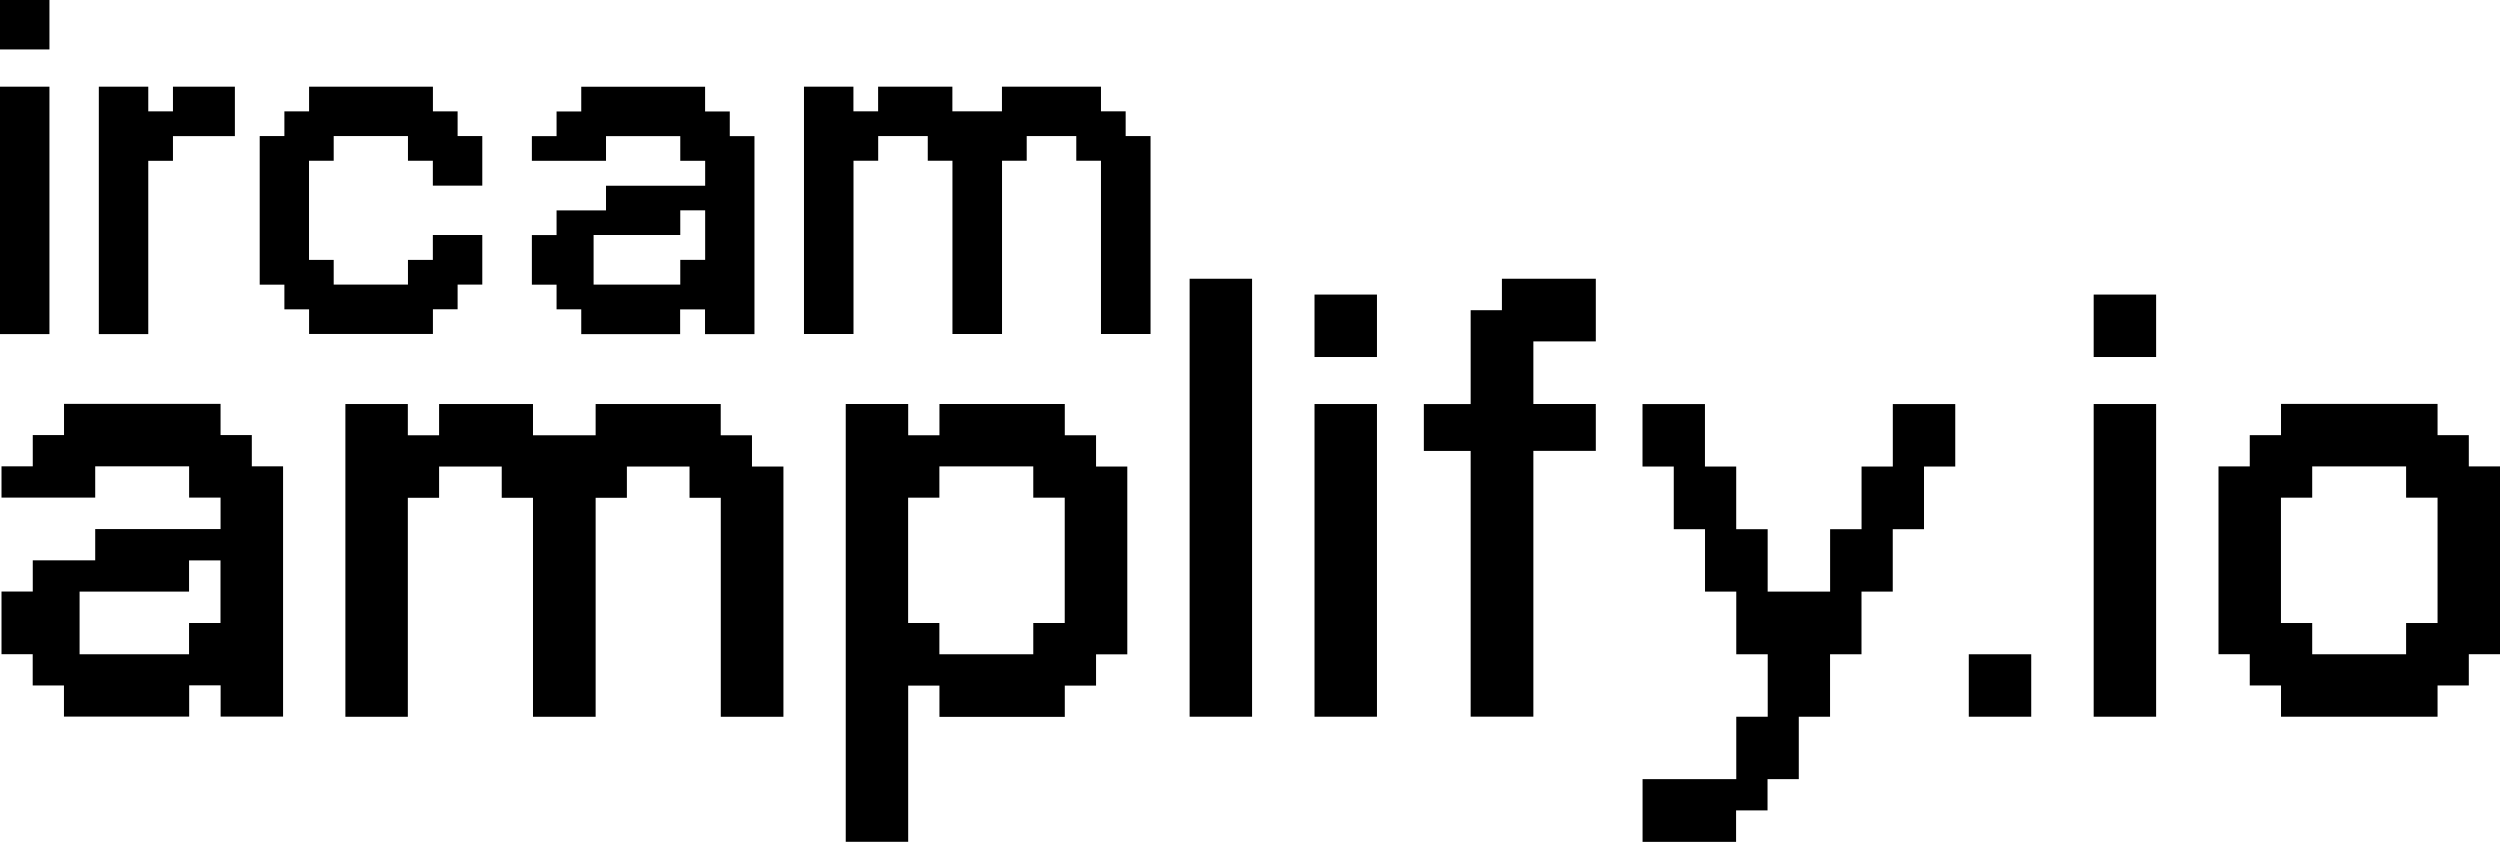 <?xml version="1.0" encoding="UTF-8"?>
<svg id="Calque_2" data-name="Calque 2" xmlns="http://www.w3.org/2000/svg" viewBox="0 0 380.73 128.2">
  <defs>
    <style>
      .cls-1 {
        stroke-width: 0px;
      }
    </style>
  </defs>
  <g id="Calque_1-2" data-name="Calque 1">
    <g>
      <g>
        <path class="cls-1" d="m0,7.53V0h7.53v7.53H0Zm0,43.35V13.2h7.53v37.68H0Z"/>
        <path class="cls-1" d="m15.05,50.87V13.2h7.53v3.76h3.76v-3.76h9.43v7.53h-9.43v3.76h-3.76v26.39h-7.53Z"/>
        <path class="cls-1" d="m47.07,50.87v-3.76h-3.76v-3.76h-3.76v-22.63h3.76v-3.76h3.76v-3.76h18.86v3.76h3.76v3.76h3.76v7.55h-7.53v-3.79h-3.79v-3.76h-11.31v3.76h-3.76v15.1h3.76v3.76h11.31v-3.76h3.79v-3.79h7.53v7.55h-3.76v3.76h-3.76v3.76h-18.86Z"/>
        <path class="cls-1" d="m88.52,50.87v-3.76h-3.76v-3.76h-3.76v-7.55h3.76v-3.76h7.53v-3.76h15.1v-3.79h-3.79v-3.76h-11.31v3.76h-11.29v-3.76h3.76v-3.76h3.76v-3.76h18.86v3.76h3.76v3.76h3.76v30.15h-7.53v-3.76h-3.79v3.76h-15.08Zm15.08-7.53v-3.76h3.79v-7.55h-3.79v3.76h-13.2v7.55h13.2Z"/>
        <path class="cls-1" d="m122.44,50.87V13.2h7.53v3.76h3.76v-3.76h11.31v3.76h7.55v-3.76h15.08v3.76h3.76v3.76h3.79v30.15h-7.55v-26.39h-3.76v-3.76h-7.55v3.76h-3.76v26.39h-7.55v-26.39h-3.76v-3.76h-7.55v3.76h-3.76v26.39h-7.53Z"/>
      </g>
      <g>
        <path class="cls-1" d="m9.74,109.15v-4.76h-4.76v-4.76H.23v-9.54h4.76v-4.76h9.51v-4.76h19.09v-4.79h-4.79v-4.76h-14.3v4.76H.23v-4.76h4.76v-4.76h4.76v-4.76h23.84v4.76h4.76v4.76h4.76v38.11h-9.51v-4.76h-4.79v4.76H9.74Zm19.05-9.51v-4.76h4.79v-9.54h-4.79v4.76H12.12v9.54h16.68Z"/>
        <path class="cls-1" d="m52.6,109.15v-47.62h9.51v4.76h4.76v-4.76h14.3v4.76h9.54v-4.76h19.05v4.76h4.76v4.76h4.79v38.11h-9.54v-33.35h-4.76v-4.76h-9.54v4.76h-4.76v33.35h-9.54v-33.35h-4.76v-4.76h-9.54v4.76h-4.76v33.35h-9.51Z"/>
        <path class="cls-1" d="m128.8,128.2V61.53h9.51v4.76h4.76v-4.76h19.09v4.76h4.76v4.76h4.76v28.6h-4.76v4.76h-4.76v4.76h-19.09v-4.76h-4.76v23.81h-9.51Zm28.56-28.56v-4.76h4.79v-19.09h-4.79v-4.76h-14.3v4.76h-4.76v19.09h4.76v4.76h14.3Z"/>
        <path class="cls-1" d="m181.17,109.15V42.45h9.51v66.7h-9.51Z"/>
        <path class="cls-1" d="m200.19,54.37v-9.51h9.51v9.51h-9.51Zm0,54.78v-47.62h9.51v47.62h-9.51Z"/>
        <path class="cls-1" d="m223.97,109.15v-40.48h-7.13v-7.13h7.13v-14.3h4.76v-4.79h14.3v9.54h-9.51v9.54h9.51v7.13h-9.51v40.48h-9.54Z"/>
        <path class="cls-1" d="m250.15,128.2v-9.54h14.27v-9.51h4.79v-9.51h-4.79v-9.54h-4.76v-9.51h-4.76v-9.54h-4.76v-9.51h9.51v9.51h4.76v9.54h4.79v9.51h9.51v-9.51h4.79v-9.54h4.76v-9.51h9.51v9.51h-4.76v9.54h-4.76v9.51h-4.76v9.54h-4.79v9.51h-4.76v9.51h-4.76v4.76h-4.79v4.79h-14.27Z"/>
        <path class="cls-1" d="m299.83,109.15v-9.51h9.51v9.51h-9.51Z"/>
        <path class="cls-1" d="m318.85,54.37v-9.51h9.51v9.51h-9.51Zm0,54.78v-47.62h9.51v47.62h-9.51Z"/>
        <path class="cls-1" d="m347.38,109.15v-4.76h-4.76v-4.76h-4.76v-28.6h4.76v-4.76h4.76v-4.76h23.84v4.76h4.76v4.76h4.76v28.6h-4.76v4.76h-4.76v4.76h-23.84Zm19.05-9.51v-4.76h4.79v-19.09h-4.79v-4.76h-14.3v4.76h-4.76v19.09h4.76v4.76h14.3Z"/>
      </g>
    </g>
  </g>
</svg>